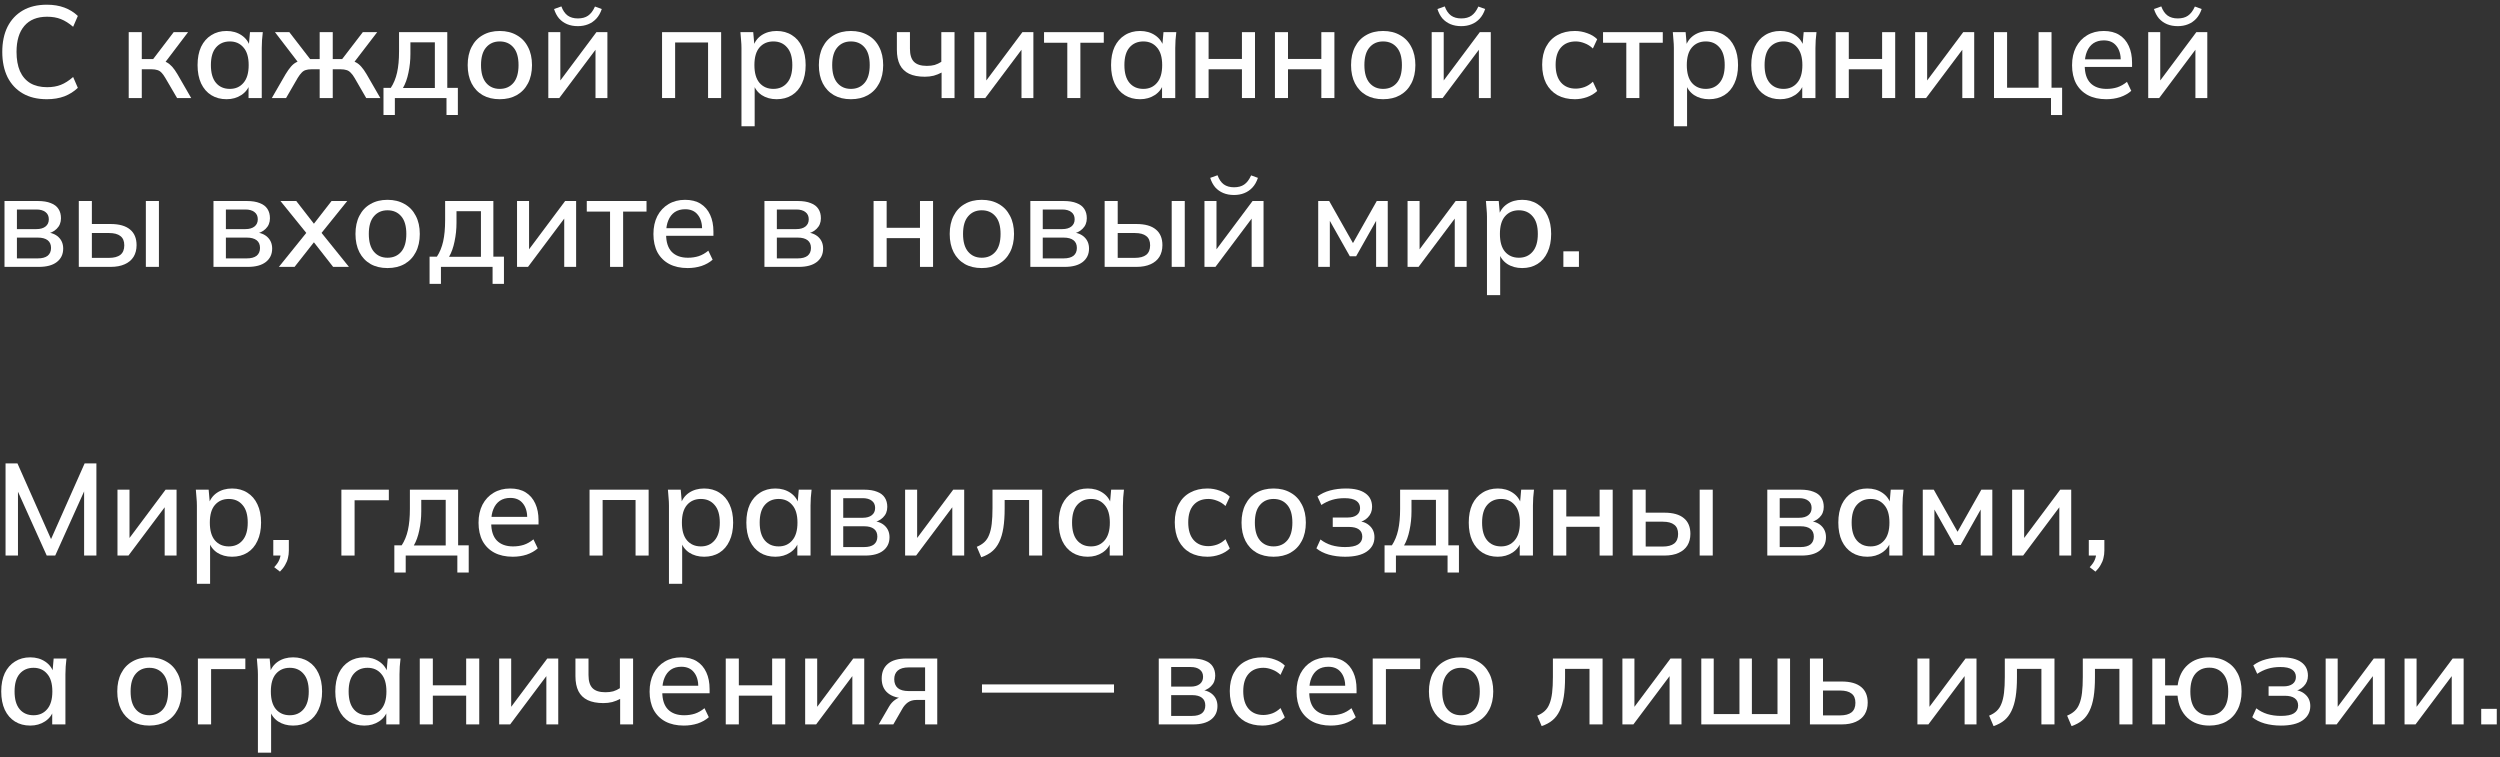 <?xml version="1.0" encoding="UTF-8"?> <svg xmlns="http://www.w3.org/2000/svg" width="459" height="139" viewBox="0 0 459 139" fill="none"><rect x="0" y="0" width="459" height="139" fill="#333333" stroke="none"/><path d="M8.603 18.216C6.875 18.216 5.403 17.864 4.187 17.16C2.971 16.456 2.035 15.456 1.379 14.16C0.739 12.848 0.419 11.304 0.419 9.528C0.419 7.752 0.739 6.216 1.379 4.92C2.035 3.624 2.971 2.624 4.187 1.92C5.403 1.216 6.875 0.864 8.603 0.864C9.803 0.864 10.875 1.04 11.819 1.392C12.763 1.744 13.587 2.256 14.291 2.928L13.427 4.92C12.659 4.264 11.907 3.792 11.171 3.504C10.451 3.216 9.611 3.072 8.651 3.072C6.827 3.072 5.435 3.632 4.475 4.752C3.515 5.872 3.035 7.464 3.035 9.528C3.035 10.904 3.243 12.08 3.659 13.056C4.091 14.016 4.723 14.752 5.555 15.264C6.403 15.76 7.435 16.008 8.651 16.008C9.611 16.008 10.451 15.864 11.171 15.576C11.907 15.288 12.659 14.808 13.427 14.136L14.291 16.128C13.587 16.8 12.763 17.32 11.819 17.688C10.875 18.04 9.803 18.216 8.603 18.216Z" fill="white"></path><path d="M23.631 18V5.904H26.031V10.848H28.119L31.887 5.904H34.527L30.015 11.856L29.415 11.088C29.879 11.136 30.279 11.256 30.615 11.448C30.951 11.624 31.279 11.888 31.599 12.24C31.919 12.592 32.247 13.056 32.583 13.632L35.103 18H32.511L30.351 14.304C30.111 13.888 29.879 13.568 29.655 13.344C29.431 13.104 29.175 12.944 28.887 12.864C28.599 12.768 28.247 12.72 27.831 12.72H26.031V18H23.631Z" fill="white"></path><path d="M41.601 18.216C40.529 18.216 39.593 17.968 38.793 17.472C37.993 16.976 37.369 16.256 36.921 15.312C36.489 14.368 36.273 13.248 36.273 11.952C36.273 10.64 36.489 9.52 36.921 8.592C37.369 7.664 37.993 6.952 38.793 6.456C39.593 5.944 40.529 5.688 41.601 5.688C42.657 5.688 43.577 5.952 44.361 6.48C45.145 7.008 45.665 7.728 45.921 8.64H45.657L45.897 5.904H48.249C48.201 6.4 48.153 6.896 48.105 7.392C48.073 7.872 48.057 8.344 48.057 8.808V18H45.633V15.312H45.897C45.641 16.208 45.113 16.92 44.313 17.448C43.529 17.96 42.625 18.216 41.601 18.216ZM42.201 16.32C43.241 16.32 44.073 15.952 44.697 15.216C45.337 14.48 45.657 13.392 45.657 11.952C45.657 10.512 45.337 9.432 44.697 8.712C44.073 7.976 43.241 7.608 42.201 7.608C41.145 7.608 40.297 7.976 39.657 8.712C39.033 9.432 38.721 10.512 38.721 11.952C38.721 13.392 39.033 14.48 39.657 15.216C40.281 15.952 41.129 16.32 42.201 16.32Z" fill="white"></path><path d="M49.908 18L52.428 13.632C52.78 13.056 53.108 12.592 53.412 12.24C53.716 11.888 54.036 11.624 54.372 11.448C54.724 11.256 55.132 11.136 55.596 11.088L55.044 11.856L50.484 5.904H53.124L56.94 10.848H58.692V5.904H61.092V10.848H62.82L66.612 5.904H69.252L64.692 11.856L64.14 11.088C64.588 11.136 64.988 11.256 65.34 11.448C65.692 11.624 66.02 11.888 66.324 12.24C66.644 12.592 66.972 13.056 67.308 13.632L69.828 18H67.236L65.1 14.304C64.86 13.888 64.62 13.568 64.38 13.344C64.156 13.104 63.9 12.944 63.612 12.864C63.324 12.768 62.972 12.72 62.556 12.72H61.092V18H58.692V12.72H57.18C56.764 12.72 56.412 12.768 56.124 12.864C55.852 12.944 55.604 13.104 55.38 13.344C55.156 13.568 54.916 13.888 54.66 14.304L52.524 18H49.908Z" fill="white"></path><path d="M70.408 21.12V16.128H71.752C72.28 15.328 72.664 14.392 72.904 13.32C73.144 12.248 73.264 10.952 73.264 9.432V5.904H82.12V16.128H84.064V21.12H81.976V18H72.496V21.12H70.408ZM73.984 16.152H79.84V7.776H75.352V9.912C75.352 11.08 75.232 12.224 74.992 13.344C74.768 14.448 74.432 15.384 73.984 16.152Z" fill="white"></path><path d="M91.747 18.216C90.547 18.216 89.507 17.968 88.627 17.472C87.747 16.96 87.067 16.24 86.587 15.312C86.107 14.368 85.867 13.248 85.867 11.952C85.867 10.656 86.107 9.544 86.587 8.616C87.067 7.672 87.747 6.952 88.627 6.456C89.507 5.944 90.547 5.688 91.747 5.688C92.947 5.688 93.987 5.944 94.867 6.456C95.763 6.952 96.451 7.672 96.931 8.616C97.427 9.544 97.675 10.656 97.675 11.952C97.675 13.248 97.427 14.368 96.931 15.312C96.451 16.24 95.763 16.96 94.867 17.472C93.987 17.968 92.947 18.216 91.747 18.216ZM91.747 16.32C92.803 16.32 93.643 15.952 94.267 15.216C94.891 14.48 95.203 13.392 95.203 11.952C95.203 10.512 94.891 9.432 94.267 8.712C93.643 7.976 92.803 7.608 91.747 7.608C90.707 7.608 89.875 7.976 89.251 8.712C88.627 9.432 88.315 10.512 88.315 11.952C88.315 13.392 88.627 14.48 89.251 15.216C89.875 15.952 90.707 16.32 91.747 16.32Z" fill="white"></path><path d="M100.67 18V5.904H102.878V15.672H102.206L109.502 5.904H111.518V18H109.334V8.208H110.03L102.686 18H100.67ZM106.094 4.8C105.358 4.8 104.702 4.68 104.126 4.44C103.55 4.2 103.054 3.848 102.638 3.384C102.238 2.904 101.934 2.328 101.726 1.656L103.07 1.176C103.342 1.928 103.726 2.488 104.222 2.856C104.718 3.208 105.342 3.384 106.094 3.384C106.862 3.384 107.486 3.216 107.966 2.88C108.462 2.544 108.886 1.984 109.238 1.2L110.486 1.656C110.246 2.376 109.91 2.968 109.478 3.432C109.046 3.896 108.542 4.24 107.966 4.464C107.406 4.688 106.782 4.8 106.094 4.8Z" fill="white"></path><path d="M121.553 18V5.904H132.401V18H130.001V7.8H123.953V18H121.553Z" fill="white"></path><path d="M136.133 23.184V8.808C136.133 8.344 136.109 7.872 136.061 7.392C136.029 6.896 135.989 6.4 135.941 5.904H138.294L138.533 8.64H138.27C138.526 7.728 139.037 7.008 139.805 6.48C140.589 5.952 141.517 5.688 142.589 5.688C143.661 5.688 144.598 5.944 145.398 6.456C146.198 6.952 146.813 7.664 147.245 8.592C147.693 9.52 147.917 10.64 147.917 11.952C147.917 13.248 147.693 14.368 147.245 15.312C146.813 16.256 146.198 16.976 145.398 17.472C144.598 17.968 143.661 18.216 142.589 18.216C141.533 18.216 140.613 17.96 139.829 17.448C139.061 16.92 138.55 16.208 138.294 15.312H138.557V23.184H136.133ZM141.99 16.32C143.046 16.32 143.886 15.952 144.51 15.216C145.15 14.48 145.469 13.392 145.469 11.952C145.469 10.512 145.15 9.432 144.51 8.712C143.886 7.976 143.046 7.608 141.99 7.608C140.934 7.608 140.085 7.976 139.445 8.712C138.821 9.432 138.51 10.512 138.51 11.952C138.51 13.392 138.821 14.48 139.445 15.216C140.085 15.952 140.934 16.32 141.99 16.32Z" fill="white"></path><path d="M156.224 18.216C155.024 18.216 153.984 17.968 153.104 17.472C152.224 16.96 151.544 16.24 151.064 15.312C150.584 14.368 150.344 13.248 150.344 11.952C150.344 10.656 150.584 9.544 151.064 8.616C151.544 7.672 152.224 6.952 153.104 6.456C153.984 5.944 155.024 5.688 156.224 5.688C157.424 5.688 158.464 5.944 159.344 6.456C160.24 6.952 160.928 7.672 161.408 8.616C161.904 9.544 162.152 10.656 162.152 11.952C162.152 13.248 161.904 14.368 161.408 15.312C160.928 16.24 160.24 16.96 159.344 17.472C158.464 17.968 157.424 18.216 156.224 18.216ZM156.224 16.32C157.28 16.32 158.12 15.952 158.744 15.216C159.368 14.48 159.68 13.392 159.68 11.952C159.68 10.512 159.368 9.432 158.744 8.712C158.12 7.976 157.28 7.608 156.224 7.608C155.184 7.608 154.352 7.976 153.728 8.712C153.104 9.432 152.792 10.512 152.792 11.952C152.792 13.392 153.104 14.48 153.728 15.216C154.352 15.952 155.184 16.32 156.224 16.32Z" fill="white"></path><path d="M172.875 18V13.32C172.427 13.56 171.947 13.752 171.435 13.896C170.923 14.024 170.379 14.088 169.803 14.088C168.635 14.088 167.667 13.904 166.899 13.536C166.147 13.168 165.587 12.624 165.219 11.904C164.851 11.168 164.667 10.248 164.667 9.144V5.904H167.067V8.952C167.067 10.056 167.315 10.856 167.811 11.352C168.307 11.848 169.091 12.096 170.163 12.096C170.707 12.096 171.187 12.04 171.603 11.928C172.019 11.8 172.427 11.608 172.827 11.352V5.904H175.251V18H172.875Z" fill="white"></path><path d="M178.881 18V5.904H181.089V15.672H180.417L187.713 5.904H189.729V18H187.545V8.208H188.241L180.897 18H178.881Z" fill="white"></path><path d="M195.958 18V7.848H191.686V5.904H202.654V7.848H198.358V18H195.958Z" fill="white"></path><path d="M209.32 18.216C208.248 18.216 207.312 17.968 206.512 17.472C205.712 16.976 205.088 16.256 204.64 15.312C204.208 14.368 203.992 13.248 203.992 11.952C203.992 10.64 204.208 9.52 204.64 8.592C205.088 7.664 205.712 6.952 206.512 6.456C207.312 5.944 208.248 5.688 209.32 5.688C210.376 5.688 211.296 5.952 212.08 6.48C212.864 7.008 213.384 7.728 213.64 8.64H213.376L213.616 5.904H215.968C215.92 6.4 215.872 6.896 215.824 7.392C215.792 7.872 215.776 8.344 215.776 8.808V18H213.352V15.312H213.616C213.36 16.208 212.832 16.92 212.032 17.448C211.248 17.96 210.344 18.216 209.32 18.216ZM209.92 16.32C210.96 16.32 211.792 15.952 212.416 15.216C213.056 14.48 213.376 13.392 213.376 11.952C213.376 10.512 213.056 9.432 212.416 8.712C211.792 7.976 210.96 7.608 209.92 7.608C208.864 7.608 208.016 7.976 207.376 8.712C206.752 9.432 206.44 10.512 206.44 11.952C206.44 13.392 206.752 14.48 207.376 15.216C208 15.952 208.848 16.32 209.92 16.32Z" fill="white"></path><path d="M219.498 18V5.904H221.898V10.824H228.018V5.904H230.418V18H228.018V12.72H221.898V18H219.498Z" fill="white"></path><path d="M234.077 18V5.904H236.477V10.824H242.597V5.904H244.997V18H242.597V12.72H236.477V18H234.077Z" fill="white"></path><path d="M253.935 18.216C252.735 18.216 251.695 17.968 250.815 17.472C249.935 16.96 249.255 16.24 248.775 15.312C248.295 14.368 248.055 13.248 248.055 11.952C248.055 10.656 248.295 9.544 248.775 8.616C249.255 7.672 249.935 6.952 250.815 6.456C251.695 5.944 252.735 5.688 253.935 5.688C255.135 5.688 256.175 5.944 257.055 6.456C257.951 6.952 258.639 7.672 259.119 8.616C259.615 9.544 259.863 10.656 259.863 11.952C259.863 13.248 259.615 14.368 259.119 15.312C258.639 16.24 257.951 16.96 257.055 17.472C256.175 17.968 255.135 18.216 253.935 18.216ZM253.935 16.32C254.991 16.32 255.831 15.952 256.455 15.216C257.079 14.48 257.391 13.392 257.391 11.952C257.391 10.512 257.079 9.432 256.455 8.712C255.831 7.976 254.991 7.608 253.935 7.608C252.895 7.608 252.063 7.976 251.439 8.712C250.815 9.432 250.503 10.512 250.503 11.952C250.503 13.392 250.815 14.48 251.439 15.216C252.063 15.952 252.895 16.32 253.935 16.32Z" fill="white"></path><path d="M262.858 18V5.904H265.066V15.672H264.394L271.69 5.904H273.706V18H271.522V8.208H272.218L264.874 18H262.858ZM268.282 4.8C267.546 4.8 266.89 4.68 266.314 4.44C265.738 4.2 265.242 3.848 264.826 3.384C264.426 2.904 264.122 2.328 263.914 1.656L265.258 1.176C265.53 1.928 265.914 2.488 266.41 2.856C266.906 3.208 267.53 3.384 268.282 3.384C269.05 3.384 269.674 3.216 270.154 2.88C270.65 2.544 271.074 1.984 271.426 1.2L272.674 1.656C272.434 2.376 272.098 2.968 271.666 3.432C271.234 3.896 270.73 4.24 270.154 4.464C269.594 4.688 268.97 4.8 268.282 4.8Z" fill="white"></path><path d="M289.141 18.216C287.925 18.216 286.861 17.968 285.949 17.472C285.053 16.96 284.357 16.232 283.861 15.288C283.381 14.328 283.141 13.192 283.141 11.88C283.141 10.584 283.389 9.472 283.885 8.544C284.381 7.616 285.077 6.912 285.973 6.432C286.869 5.936 287.925 5.688 289.141 5.688C289.925 5.688 290.685 5.824 291.421 6.096C292.157 6.352 292.765 6.72 293.245 7.2L292.453 8.904C292.005 8.472 291.501 8.152 290.941 7.944C290.381 7.72 289.837 7.608 289.309 7.608C288.157 7.608 287.253 7.976 286.597 8.712C285.941 9.448 285.613 10.512 285.613 11.904C285.613 13.312 285.941 14.392 286.597 15.144C287.253 15.896 288.157 16.272 289.309 16.272C289.821 16.272 290.357 16.176 290.917 15.984C291.477 15.776 291.989 15.448 292.453 15L293.245 16.704C292.749 17.184 292.125 17.56 291.373 17.832C290.637 18.088 289.893 18.216 289.141 18.216Z" fill="white"></path><path d="M298.59 18V7.848H294.318V5.904H305.286V7.848H300.99V18H298.59Z" fill="white"></path><path d="M307.321 23.184V8.808C307.321 8.344 307.297 7.872 307.249 7.392C307.217 6.896 307.177 6.4 307.129 5.904H309.481L309.721 8.64H309.457C309.713 7.728 310.225 7.008 310.993 6.48C311.777 5.952 312.705 5.688 313.777 5.688C314.849 5.688 315.785 5.944 316.585 6.456C317.385 6.952 318.001 7.664 318.433 8.592C318.881 9.52 319.105 10.64 319.105 11.952C319.105 13.248 318.881 14.368 318.433 15.312C318.001 16.256 317.385 16.976 316.585 17.472C315.785 17.968 314.849 18.216 313.777 18.216C312.721 18.216 311.801 17.96 311.017 17.448C310.249 16.92 309.737 16.208 309.481 15.312H309.745V23.184H307.321ZM313.177 16.32C314.233 16.32 315.073 15.952 315.697 15.216C316.337 14.48 316.657 13.392 316.657 11.952C316.657 10.512 316.337 9.432 315.697 8.712C315.073 7.976 314.233 7.608 313.177 7.608C312.121 7.608 311.273 7.976 310.633 8.712C310.009 9.432 309.697 10.512 309.697 11.952C309.697 13.392 310.009 14.48 310.633 15.216C311.273 15.952 312.121 16.32 313.177 16.32Z" fill="white"></path><path d="M326.859 18.216C325.787 18.216 324.851 17.968 324.051 17.472C323.251 16.976 322.627 16.256 322.179 15.312C321.747 14.368 321.531 13.248 321.531 11.952C321.531 10.64 321.747 9.52 322.179 8.592C322.627 7.664 323.251 6.952 324.051 6.456C324.851 5.944 325.787 5.688 326.859 5.688C327.915 5.688 328.835 5.952 329.619 6.48C330.403 7.008 330.923 7.728 331.179 8.64H330.915L331.155 5.904H333.507C333.459 6.4 333.411 6.896 333.363 7.392C333.331 7.872 333.315 8.344 333.315 8.808V18H330.891V15.312H331.155C330.899 16.208 330.371 16.92 329.571 17.448C328.787 17.96 327.883 18.216 326.859 18.216ZM327.459 16.32C328.499 16.32 329.331 15.952 329.955 15.216C330.595 14.48 330.915 13.392 330.915 11.952C330.915 10.512 330.595 9.432 329.955 8.712C329.331 7.976 328.499 7.608 327.459 7.608C326.403 7.608 325.555 7.976 324.915 8.712C324.291 9.432 323.979 10.512 323.979 11.952C323.979 13.392 324.291 14.48 324.915 15.216C325.539 15.952 326.387 16.32 327.459 16.32Z" fill="white"></path><path d="M337.038 18V5.904H339.438V10.824H345.557V5.904H347.957V18H345.557V12.72H339.438V18H337.038Z" fill="white"></path><path d="M351.616 18V5.904H353.824V15.672H353.152L360.448 5.904H362.464V18H360.28V8.208H360.976L353.632 18H351.616Z" fill="white"></path><path d="M376.564 21.12V18H366.1V5.904H368.5V16.104H374.284V5.904H376.66V16.104H378.604V21.12H376.564Z" fill="white"></path><path d="M386.718 18.216C385.406 18.216 384.278 17.968 383.334 17.472C382.406 16.976 381.686 16.264 381.174 15.336C380.678 14.392 380.43 13.272 380.43 11.976C380.43 10.712 380.67 9.608 381.15 8.664C381.646 7.72 382.326 6.992 383.19 6.48C384.07 5.952 385.086 5.688 386.238 5.688C387.374 5.688 388.326 5.928 389.094 6.408C389.862 6.888 390.446 7.568 390.846 8.448C391.246 9.312 391.446 10.336 391.446 11.52V12.288H382.326V10.896H389.79L389.382 11.208C389.382 10.008 389.11 9.08 388.566 8.424C388.038 7.752 387.27 7.416 386.262 7.416C385.51 7.416 384.87 7.592 384.342 7.944C383.83 8.296 383.438 8.8 383.166 9.456C382.894 10.096 382.758 10.872 382.758 11.784V12.024C382.758 13.448 383.102 14.52 383.79 15.24C384.494 15.96 385.486 16.32 386.766 16.32C387.47 16.32 388.126 16.224 388.734 16.032C389.358 15.824 389.95 15.488 390.51 15.024L391.302 16.68C390.742 17.176 390.062 17.56 389.262 17.832C388.462 18.088 387.614 18.216 386.718 18.216Z" fill="white"></path><path d="M394.413 18V5.904H396.621V15.672H395.948L403.245 5.904H405.26V18H403.077V8.208H403.772L396.428 18H394.413ZM399.836 4.8C399.1 4.8 398.444 4.68 397.868 4.44C397.292 4.2 396.796 3.848 396.38 3.384C395.98 2.904 395.677 2.328 395.469 1.656L396.812 1.176C397.084 1.928 397.469 2.488 397.965 2.856C398.461 3.208 399.084 3.384 399.836 3.384C400.604 3.384 401.228 3.216 401.708 2.88C402.204 2.544 402.628 1.984 402.98 1.2L404.228 1.656C403.988 2.376 403.652 2.968 403.22 3.432C402.788 3.896 402.284 4.24 401.708 4.464C401.148 4.688 400.524 4.8 399.836 4.8Z" fill="white"></path><path d="M0.827 49V36.904H6.923C7.899 36.904 8.699 37.032 9.323 37.288C9.963 37.528 10.435 37.888 10.739 38.368C11.043 38.832 11.195 39.4 11.195 40.072C11.195 40.856 10.931 41.504 10.403 42.016C9.891 42.528 9.211 42.84 8.363 42.952V42.64C9.371 42.688 10.163 42.984 10.739 43.528C11.315 44.072 11.603 44.776 11.603 45.64C11.603 46.68 11.211 47.504 10.427 48.112C9.659 48.704 8.563 49 7.139 49H0.827ZM3.107 47.44H6.947C7.731 47.44 8.331 47.28 8.747 46.96C9.163 46.624 9.371 46.144 9.371 45.52C9.371 44.896 9.163 44.424 8.747 44.104C8.331 43.784 7.731 43.624 6.947 43.624H3.107V47.44ZM3.107 42.064H6.683C7.403 42.064 7.963 41.904 8.363 41.584C8.763 41.264 8.963 40.824 8.963 40.264C8.963 39.688 8.763 39.248 8.363 38.944C7.963 38.624 7.403 38.464 6.683 38.464H3.107V42.064Z" fill="white"></path><path d="M14.467 49V36.904H16.867V41.128H20.299C21.883 41.128 23.075 41.464 23.875 42.136C24.675 42.792 25.075 43.752 25.075 45.016C25.075 45.832 24.891 46.544 24.523 47.152C24.155 47.744 23.611 48.2 22.891 48.52C22.187 48.84 21.323 49 20.299 49H14.467ZM16.867 47.344H20.035C20.931 47.344 21.619 47.16 22.099 46.792C22.579 46.408 22.819 45.824 22.819 45.04C22.819 44.256 22.579 43.688 22.099 43.336C21.635 42.968 20.947 42.784 20.035 42.784H16.867V47.344ZM26.779 49V36.904H29.179V49H26.779Z" fill="white"></path><path d="M39.194 49V36.904H45.29C46.266 36.904 47.066 37.032 47.69 37.288C48.33 37.528 48.802 37.888 49.106 38.368C49.41 38.832 49.562 39.4 49.562 40.072C49.562 40.856 49.298 41.504 48.77 42.016C48.258 42.528 47.578 42.84 46.73 42.952V42.64C47.738 42.688 48.53 42.984 49.106 43.528C49.682 44.072 49.97 44.776 49.97 45.64C49.97 46.68 49.578 47.504 48.794 48.112C48.026 48.704 46.93 49 45.506 49H39.194ZM41.474 47.44H45.314C46.098 47.44 46.698 47.28 47.114 46.96C47.53 46.624 47.738 46.144 47.738 45.52C47.738 44.896 47.53 44.424 47.114 44.104C46.698 43.784 46.098 43.624 45.314 43.624H41.474V47.44ZM41.474 42.064H45.05C45.77 42.064 46.33 41.904 46.73 41.584C47.13 41.264 47.33 40.824 47.33 40.264C47.33 39.688 47.13 39.248 46.73 38.944C46.33 38.624 45.77 38.464 45.05 38.464H41.474V42.064Z" fill="white"></path><path d="M51.202 49L56.698 42.184V43.336L51.49 36.904H54.394L58.066 41.632H57.202L60.874 36.904H63.754L58.594 43.312V42.208L64.066 49H61.162L57.202 43.936H58.066L54.082 49H51.202Z" fill="white"></path><path d="M71.146 49.216C69.946 49.216 68.906 48.968 68.026 48.472C67.146 47.96 66.466 47.24 65.986 46.312C65.506 45.368 65.266 44.248 65.266 42.952C65.266 41.656 65.506 40.544 65.986 39.616C66.466 38.672 67.146 37.952 68.026 37.456C68.906 36.944 69.946 36.688 71.146 36.688C72.346 36.688 73.386 36.944 74.266 37.456C75.162 37.952 75.85 38.672 76.33 39.616C76.826 40.544 77.074 41.656 77.074 42.952C77.074 44.248 76.826 45.368 76.33 46.312C75.85 47.24 75.162 47.96 74.266 48.472C73.386 48.968 72.346 49.216 71.146 49.216ZM71.146 47.32C72.202 47.32 73.042 46.952 73.666 46.216C74.29 45.48 74.602 44.392 74.602 42.952C74.602 41.512 74.29 40.432 73.666 39.712C73.042 38.976 72.202 38.608 71.146 38.608C70.106 38.608 69.274 38.976 68.65 39.712C68.026 40.432 67.714 41.512 67.714 42.952C67.714 44.392 68.026 45.48 68.65 46.216C69.274 46.952 70.106 47.32 71.146 47.32Z" fill="white"></path><path d="M78.869 52.12V47.128H80.213C80.741 46.328 81.125 45.392 81.365 44.32C81.605 43.248 81.725 41.952 81.725 40.432V36.904H90.581V47.128H92.525V52.12H90.437V49H80.957V52.12H78.869ZM82.445 47.152H88.301V38.776H83.813V40.912C83.813 42.08 83.693 43.224 83.453 44.344C83.229 45.448 82.893 46.384 82.445 47.152Z" fill="white"></path><path d="M94.928 49V36.904H97.136V46.672H96.464L103.76 36.904H105.776V49H103.592V39.208H104.288L96.944 49H94.928Z" fill="white"></path><path d="M112.005 49V38.848H107.732V36.904H118.701V38.848H114.405V49H112.005Z" fill="white"></path><path d="M126.257 49.216C124.945 49.216 123.817 48.968 122.873 48.472C121.945 47.976 121.225 47.264 120.713 46.336C120.217 45.392 119.969 44.272 119.969 42.976C119.969 41.712 120.209 40.608 120.689 39.664C121.185 38.72 121.865 37.992 122.729 37.48C123.609 36.952 124.625 36.688 125.777 36.688C126.913 36.688 127.865 36.928 128.633 37.408C129.401 37.888 129.985 38.568 130.385 39.448C130.785 40.312 130.985 41.336 130.985 42.52V43.288H121.865V41.896H129.329L128.921 42.208C128.921 41.008 128.649 40.08 128.105 39.424C127.577 38.752 126.809 38.416 125.801 38.416C125.049 38.416 124.409 38.592 123.881 38.944C123.369 39.296 122.977 39.8 122.705 40.456C122.433 41.096 122.297 41.872 122.297 42.784V43.024C122.297 44.448 122.641 45.52 123.329 46.24C124.033 46.96 125.025 47.32 126.305 47.32C127.009 47.32 127.665 47.224 128.273 47.032C128.897 46.824 129.489 46.488 130.049 46.024L130.841 47.68C130.281 48.176 129.601 48.56 128.801 48.832C128.001 49.088 127.153 49.216 126.257 49.216Z" fill="white"></path><path d="M140.35 49V36.904H146.446C147.422 36.904 148.222 37.032 148.846 37.288C149.486 37.528 149.958 37.888 150.262 38.368C150.566 38.832 150.718 39.4 150.718 40.072C150.718 40.856 150.454 41.504 149.926 42.016C149.414 42.528 148.734 42.84 147.886 42.952V42.64C148.894 42.688 149.686 42.984 150.262 43.528C150.838 44.072 151.126 44.776 151.126 45.64C151.126 46.68 150.734 47.504 149.95 48.112C149.182 48.704 148.086 49 146.662 49H140.35ZM142.63 47.44H146.47C147.254 47.44 147.854 47.28 148.27 46.96C148.686 46.624 148.894 46.144 148.894 45.52C148.894 44.896 148.686 44.424 148.27 44.104C147.854 43.784 147.254 43.624 146.47 43.624H142.63V47.44ZM142.63 42.064H146.206C146.926 42.064 147.486 41.904 147.886 41.584C148.286 41.264 148.486 40.824 148.486 40.264C148.486 39.688 148.286 39.248 147.886 38.944C147.486 38.624 146.926 38.464 146.206 38.464H142.63V42.064Z" fill="white"></path><path d="M160.389 49V36.904H162.789V41.824H168.909V36.904H171.309V49H168.909V43.72H162.789V49H160.389Z" fill="white"></path><path d="M180.247 49.216C179.047 49.216 178.007 48.968 177.127 48.472C176.247 47.96 175.567 47.24 175.087 46.312C174.607 45.368 174.367 44.248 174.367 42.952C174.367 41.656 174.607 40.544 175.087 39.616C175.567 38.672 176.247 37.952 177.127 37.456C178.007 36.944 179.047 36.688 180.247 36.688C181.447 36.688 182.487 36.944 183.367 37.456C184.263 37.952 184.951 38.672 185.431 39.616C185.927 40.544 186.175 41.656 186.175 42.952C186.175 44.248 185.927 45.368 185.431 46.312C184.951 47.24 184.263 47.96 183.367 48.472C182.487 48.968 181.447 49.216 180.247 49.216ZM180.247 47.32C181.303 47.32 182.143 46.952 182.767 46.216C183.391 45.48 183.703 44.392 183.703 42.952C183.703 41.512 183.391 40.432 182.767 39.712C182.143 38.976 181.303 38.608 180.247 38.608C179.207 38.608 178.375 38.976 177.751 39.712C177.127 40.432 176.815 41.512 176.815 42.952C176.815 44.392 177.127 45.48 177.751 46.216C178.375 46.952 179.207 47.32 180.247 47.32Z" fill="white"></path><path d="M189.17 49V36.904H195.266C196.242 36.904 197.042 37.032 197.666 37.288C198.306 37.528 198.778 37.888 199.082 38.368C199.386 38.832 199.538 39.4 199.538 40.072C199.538 40.856 199.274 41.504 198.746 42.016C198.234 42.528 197.554 42.84 196.706 42.952V42.64C197.714 42.688 198.506 42.984 199.082 43.528C199.658 44.072 199.946 44.776 199.946 45.64C199.946 46.68 199.554 47.504 198.77 48.112C198.002 48.704 196.906 49 195.482 49H189.17ZM191.45 47.44H195.29C196.074 47.44 196.674 47.28 197.09 46.96C197.506 46.624 197.714 46.144 197.714 45.52C197.714 44.896 197.506 44.424 197.09 44.104C196.674 43.784 196.074 43.624 195.29 43.624H191.45V47.44ZM191.45 42.064H195.026C195.746 42.064 196.306 41.904 196.706 41.584C197.106 41.264 197.306 40.824 197.306 40.264C197.306 39.688 197.106 39.248 196.706 38.944C196.306 38.624 195.746 38.464 195.026 38.464H191.45V42.064Z" fill="white"></path><path d="M202.811 49V36.904H205.211V41.128H208.643C210.227 41.128 211.419 41.464 212.219 42.136C213.019 42.792 213.419 43.752 213.419 45.016C213.419 45.832 213.235 46.544 212.867 47.152C212.499 47.744 211.955 48.2 211.235 48.52C210.531 48.84 209.667 49 208.643 49H202.811ZM205.211 47.344H208.379C209.275 47.344 209.963 47.16 210.443 46.792C210.923 46.408 211.163 45.824 211.163 45.04C211.163 44.256 210.923 43.688 210.443 43.336C209.979 42.968 209.291 42.784 208.379 42.784H205.211V47.344ZM215.123 49V36.904H217.523V49H215.123Z" fill="white"></path><path d="M221.139 49V36.904H223.347V46.672H222.675L229.971 36.904H231.987V49H229.803V39.208H230.499L223.155 49H221.139ZM226.563 35.8C225.827 35.8 225.171 35.68 224.595 35.44C224.019 35.2 223.523 34.848 223.107 34.384C222.707 33.904 222.403 33.328 222.195 32.656L223.539 32.176C223.811 32.928 224.195 33.488 224.691 33.856C225.187 34.208 225.811 34.384 226.563 34.384C227.331 34.384 227.955 34.216 228.435 33.88C228.931 33.544 229.355 32.984 229.707 32.2L230.955 32.656C230.715 33.376 230.379 33.968 229.947 34.432C229.515 34.896 229.011 35.24 228.435 35.464C227.875 35.688 227.251 35.8 226.563 35.8Z" fill="white"></path><path d="M242.022 49V36.904H244.038L248.406 44.632L252.774 36.904H254.79V49H252.654V39.616H253.182L248.982 47.056H247.83L243.63 39.616H244.158V49H242.022Z" fill="white"></path><path d="M258.428 49V36.904H260.636V46.672H259.964L267.26 36.904H269.276V49H267.092V39.208H267.788L260.444 49H258.428Z" fill="white"></path><path d="M273.009 54.184V39.808C273.009 39.344 272.984 38.872 272.936 38.392C272.904 37.896 272.864 37.4 272.816 36.904H275.168L275.409 39.64H275.145C275.401 38.728 275.913 38.008 276.681 37.48C277.465 36.952 278.393 36.688 279.465 36.688C280.537 36.688 281.472 36.944 282.272 37.456C283.072 37.952 283.689 38.664 284.121 39.592C284.569 40.52 284.793 41.64 284.793 42.952C284.793 44.248 284.569 45.368 284.121 46.312C283.689 47.256 283.072 47.976 282.272 48.472C281.472 48.968 280.537 49.216 279.465 49.216C278.409 49.216 277.488 48.96 276.704 48.448C275.936 47.92 275.424 47.208 275.168 46.312H275.432V54.184H273.009ZM278.865 47.32C279.921 47.32 280.76 46.952 281.384 46.216C282.024 45.48 282.345 44.392 282.345 42.952C282.345 41.512 282.024 40.432 281.384 39.712C280.76 38.976 279.921 38.608 278.865 38.608C277.809 38.608 276.96 38.976 276.32 39.712C275.696 40.432 275.384 41.512 275.384 42.952C275.384 44.392 275.696 45.48 276.32 46.216C276.96 46.952 277.809 47.32 278.865 47.32Z" fill="white"></path><path d="M287.036 49V46.144H289.892V49H287.036Z" fill="white"></path><path d="M1.019 102V85.08H3.203L9.731 99.792H9.011L15.539 85.08H17.699V102H15.443V88.464H16.235L10.139 102H8.579L2.483 88.464H3.299V102H1.019Z" fill="white"></path><path d="M21.569 102V89.904H23.777V99.672H23.105L30.401 89.904H32.417V102H30.233V92.208H30.929L23.585 102H21.569Z" fill="white"></path><path d="M36.149 107.184V92.808C36.149 92.344 36.125 91.872 36.077 91.392C36.045 90.896 36.005 90.4 35.957 89.904H38.309L38.549 92.64H38.285C38.541 91.728 39.053 91.008 39.821 90.48C40.605 89.952 41.533 89.688 42.605 89.688C43.677 89.688 44.613 89.944 45.413 90.456C46.213 90.952 46.829 91.664 47.261 92.592C47.709 93.52 47.933 94.64 47.933 95.952C47.933 97.248 47.709 98.368 47.261 99.312C46.829 100.256 46.213 100.976 45.413 101.472C44.613 101.968 43.677 102.216 42.605 102.216C41.549 102.216 40.629 101.96 39.845 101.448C39.077 100.92 38.565 100.208 38.309 99.312H38.573V107.184H36.149ZM42.005 100.32C43.061 100.32 43.901 99.952 44.525 99.216C45.165 98.48 45.485 97.392 45.485 95.952C45.485 94.512 45.165 93.432 44.525 92.712C43.901 91.976 43.061 91.608 42.005 91.608C40.949 91.608 40.101 91.976 39.461 92.712C38.837 93.432 38.525 94.512 38.525 95.952C38.525 97.392 38.837 98.48 39.461 99.216C40.101 99.952 40.949 100.32 42.005 100.32Z" fill="white"></path><path d="M51.4 104.952L50.344 104.136C50.808 103.64 51.12 103.184 51.28 102.768C51.456 102.352 51.544 101.92 51.544 101.472L52.072 102H50.176V99.144H53.032V101.088C53.032 101.568 52.976 102.024 52.864 102.456C52.768 102.888 52.6 103.304 52.36 103.704C52.136 104.12 51.816 104.536 51.4 104.952Z" fill="white"></path><path d="M62.678 102V89.904H71.39V91.848H65.102V102H62.678Z" fill="white"></path><path d="M72.4 105.12V100.128H73.744C74.272 99.328 74.656 98.392 74.896 97.32C75.136 96.248 75.256 94.952 75.256 93.432V89.904H84.112V100.128H86.056V105.12H83.968V102H74.488V105.12H72.4ZM75.976 100.152H81.832V91.776H77.344V93.912C77.344 95.08 77.224 96.224 76.984 97.344C76.76 98.448 76.424 99.384 75.976 100.152Z" fill="white"></path><path d="M94.147 102.216C92.835 102.216 91.707 101.968 90.763 101.472C89.835 100.976 89.115 100.264 88.603 99.336C88.107 98.392 87.859 97.272 87.859 95.976C87.859 94.712 88.099 93.608 88.579 92.664C89.075 91.72 89.755 90.992 90.619 90.48C91.499 89.952 92.515 89.688 93.667 89.688C94.803 89.688 95.755 89.928 96.523 90.408C97.291 90.888 97.875 91.568 98.275 92.448C98.675 93.312 98.875 94.336 98.875 95.52V96.288H89.755V94.896H97.219L96.811 95.208C96.811 94.008 96.539 93.08 95.995 92.424C95.467 91.752 94.699 91.416 93.691 91.416C92.939 91.416 92.299 91.592 91.771 91.944C91.259 92.296 90.867 92.8 90.595 93.456C90.323 94.096 90.187 94.872 90.187 95.784V96.024C90.187 97.448 90.531 98.52 91.219 99.24C91.923 99.96 92.915 100.32 94.195 100.32C94.899 100.32 95.555 100.224 96.163 100.032C96.787 99.824 97.379 99.488 97.939 99.024L98.731 100.68C98.171 101.176 97.491 101.56 96.691 101.832C95.891 102.088 95.043 102.216 94.147 102.216Z" fill="white"></path><path d="M108.241 102V89.904H119.089V102H116.689V91.8H110.641V102H108.241Z" fill="white"></path><path d="M122.821 107.184V92.808C122.821 92.344 122.797 91.872 122.749 91.392C122.717 90.896 122.677 90.4 122.629 89.904H124.981L125.221 92.64H124.957C125.213 91.728 125.725 91.008 126.493 90.48C127.277 89.952 128.205 89.688 129.277 89.688C130.349 89.688 131.285 89.944 132.085 90.456C132.885 90.952 133.501 91.664 133.933 92.592C134.381 93.52 134.605 94.64 134.605 95.952C134.605 97.248 134.381 98.368 133.933 99.312C133.501 100.256 132.885 100.976 132.085 101.472C131.285 101.968 130.349 102.216 129.277 102.216C128.221 102.216 127.301 101.96 126.517 101.448C125.749 100.92 125.237 100.208 124.981 99.312H125.245V107.184H122.821ZM128.677 100.32C129.733 100.32 130.573 99.952 131.197 99.216C131.837 98.48 132.157 97.392 132.157 95.952C132.157 94.512 131.837 93.432 131.197 92.712C130.573 91.976 129.733 91.608 128.677 91.608C127.621 91.608 126.773 91.976 126.133 92.712C125.509 93.432 125.197 94.512 125.197 95.952C125.197 97.392 125.509 98.48 126.133 99.216C126.773 99.952 127.621 100.32 128.677 100.32Z" fill="white"></path><path d="M142.359 102.216C141.287 102.216 140.351 101.968 139.551 101.472C138.751 100.976 138.127 100.256 137.679 99.312C137.247 98.368 137.031 97.248 137.031 95.952C137.031 94.64 137.247 93.52 137.679 92.592C138.127 91.664 138.751 90.952 139.551 90.456C140.351 89.944 141.287 89.688 142.359 89.688C143.415 89.688 144.335 89.952 145.119 90.48C145.903 91.008 146.423 91.728 146.679 92.64H146.415L146.655 89.904H149.007C148.959 90.4 148.911 90.896 148.863 91.392C148.831 91.872 148.815 92.344 148.815 92.808V102H146.391V99.312H146.655C146.399 100.208 145.871 100.92 145.071 101.448C144.287 101.96 143.383 102.216 142.359 102.216ZM142.959 100.32C143.999 100.32 144.831 99.952 145.455 99.216C146.095 98.48 146.415 97.392 146.415 95.952C146.415 94.512 146.095 93.432 145.455 92.712C144.831 91.976 143.999 91.608 142.959 91.608C141.903 91.608 141.055 91.976 140.415 92.712C139.791 93.432 139.479 94.512 139.479 95.952C139.479 97.392 139.791 98.48 140.415 99.216C141.039 99.952 141.887 100.32 142.959 100.32Z" fill="white"></path><path d="M152.538 102V89.904H158.633C159.609 89.904 160.409 90.032 161.033 90.288C161.673 90.528 162.145 90.888 162.449 91.368C162.753 91.832 162.906 92.4 162.906 93.072C162.906 93.856 162.641 94.504 162.113 95.016C161.601 95.528 160.922 95.84 160.074 95.952V95.64C161.082 95.688 161.873 95.984 162.449 96.528C163.025 97.072 163.314 97.776 163.314 98.64C163.314 99.68 162.921 100.504 162.137 101.112C161.369 101.704 160.274 102 158.85 102H152.538ZM154.818 100.44H158.658C159.442 100.44 160.042 100.28 160.458 99.96C160.874 99.624 161.081 99.144 161.081 98.52C161.081 97.896 160.874 97.424 160.458 97.104C160.042 96.784 159.442 96.624 158.658 96.624H154.818V100.44ZM154.818 95.064H158.393C159.113 95.064 159.674 94.904 160.074 94.584C160.474 94.264 160.674 93.824 160.674 93.264C160.674 92.688 160.474 92.248 160.074 91.944C159.674 91.624 159.113 91.464 158.393 91.464H154.818V95.064Z" fill="white"></path><path d="M166.178 102V89.904H168.386V99.672H167.714L175.01 89.904H177.026V102H174.842V92.208H175.538L168.194 102H166.178Z" fill="white"></path><path d="M180.158 102.312L179.342 100.392C179.886 100.168 180.342 99.888 180.71 99.552C181.094 99.2 181.39 98.752 181.598 98.208C181.822 97.664 181.983 96.992 182.079 96.192C182.175 95.392 182.223 94.424 182.223 93.288V89.904H191.342V102H188.943V91.8H184.454V93.36C184.454 94.736 184.374 95.928 184.214 96.936C184.054 97.944 183.799 98.808 183.447 99.528C183.111 100.232 182.67 100.808 182.126 101.256C181.582 101.704 180.926 102.056 180.158 102.312Z" fill="white"></path><path d="M199.711 102.216C198.639 102.216 197.703 101.968 196.903 101.472C196.103 100.976 195.479 100.256 195.031 99.312C194.599 98.368 194.383 97.248 194.383 95.952C194.383 94.64 194.599 93.52 195.031 92.592C195.479 91.664 196.103 90.952 196.903 90.456C197.703 89.944 198.639 89.688 199.711 89.688C200.767 89.688 201.687 89.952 202.471 90.48C203.255 91.008 203.775 91.728 204.031 92.64H203.767L204.007 89.904H206.359C206.311 90.4 206.263 90.896 206.215 91.392C206.183 91.872 206.167 92.344 206.167 92.808V102H203.743V99.312H204.007C203.751 100.208 203.223 100.92 202.423 101.448C201.639 101.96 200.735 102.216 199.711 102.216ZM200.311 100.32C201.351 100.32 202.183 99.952 202.807 99.216C203.447 98.48 203.767 97.392 203.767 95.952C203.767 94.512 203.447 93.432 202.807 92.712C202.183 91.976 201.351 91.608 200.311 91.608C199.255 91.608 198.407 91.976 197.767 92.712C197.143 93.432 196.831 94.512 196.831 95.952C196.831 97.392 197.143 98.48 197.767 99.216C198.391 99.952 199.239 100.32 200.311 100.32Z" fill="white"></path><path d="M221.688 102.216C220.471 102.216 219.407 101.968 218.495 101.472C217.599 100.96 216.904 100.232 216.408 99.288C215.928 98.328 215.688 97.192 215.688 95.88C215.688 94.584 215.936 93.472 216.432 92.544C216.928 91.616 217.624 90.912 218.52 90.432C219.416 89.936 220.471 89.688 221.688 89.688C222.471 89.688 223.231 89.824 223.967 90.096C224.703 90.352 225.312 90.72 225.792 91.2L224.999 92.904C224.551 92.472 224.048 92.152 223.488 91.944C222.928 91.72 222.383 91.608 221.855 91.608C220.703 91.608 219.799 91.976 219.143 92.712C218.487 93.448 218.16 94.512 218.16 95.904C218.16 97.312 218.487 98.392 219.143 99.144C219.799 99.896 220.703 100.272 221.855 100.272C222.367 100.272 222.904 100.176 223.464 99.984C224.024 99.776 224.535 99.448 224.999 99L225.792 100.704C225.296 101.184 224.671 101.56 223.919 101.832C223.183 102.088 222.439 102.216 221.688 102.216Z" fill="white"></path><path d="M233.825 102.216C232.625 102.216 231.585 101.968 230.705 101.472C229.825 100.96 229.145 100.24 228.665 99.312C228.185 98.368 227.945 97.248 227.945 95.952C227.945 94.656 228.185 93.544 228.665 92.616C229.145 91.672 229.825 90.952 230.705 90.456C231.585 89.944 232.625 89.688 233.825 89.688C235.025 89.688 236.065 89.944 236.945 90.456C237.841 90.952 238.529 91.672 239.009 92.616C239.505 93.544 239.753 94.656 239.753 95.952C239.753 97.248 239.505 98.368 239.009 99.312C238.529 100.24 237.841 100.96 236.945 101.472C236.065 101.968 235.025 102.216 233.825 102.216ZM233.825 100.32C234.881 100.32 235.721 99.952 236.345 99.216C236.969 98.48 237.281 97.392 237.281 95.952C237.281 94.512 236.969 93.432 236.345 92.712C235.721 91.976 234.881 91.608 233.825 91.608C232.785 91.608 231.953 91.976 231.329 92.712C230.705 93.432 230.393 94.512 230.393 95.952C230.393 97.392 230.705 98.48 231.329 99.216C231.953 99.952 232.785 100.32 233.825 100.32Z" fill="white"></path><path d="M246.948 102.216C245.892 102.216 244.9 102.088 243.972 101.832C243.044 101.56 242.284 101.176 241.692 100.68L242.436 99.048C243.028 99.512 243.708 99.864 244.476 100.104C245.244 100.328 246.068 100.44 246.948 100.44C248.052 100.44 248.852 100.28 249.348 99.96C249.86 99.624 250.116 99.152 250.116 98.544C250.116 97.952 249.908 97.504 249.492 97.2C249.076 96.896 248.468 96.744 247.668 96.744H244.692V95.016H247.428C248.148 95.016 248.708 94.864 249.108 94.56C249.508 94.256 249.708 93.832 249.708 93.288C249.708 92.712 249.476 92.264 249.012 91.944C248.548 91.624 247.828 91.464 246.852 91.464C246.02 91.464 245.26 91.568 244.572 91.776C243.884 91.984 243.228 92.296 242.604 92.712L241.884 91.152C242.54 90.656 243.316 90.288 244.212 90.048C245.108 89.808 246.076 89.688 247.116 89.688C248.684 89.688 249.876 89.984 250.692 90.576C251.508 91.152 251.916 91.984 251.916 93.072C251.916 93.824 251.66 94.464 251.148 94.992C250.652 95.52 249.98 95.84 249.132 95.952V95.64C250.108 95.688 250.884 95.984 251.46 96.528C252.052 97.056 252.348 97.76 252.348 98.64C252.348 99.728 251.884 100.6 250.956 101.256C250.044 101.896 248.708 102.216 246.948 102.216Z" fill="white"></path><path d="M254.205 105.12V100.128H255.549C256.077 99.328 256.461 98.392 256.701 97.32C256.941 96.248 257.061 94.952 257.061 93.432V89.904H265.917V100.128H267.861V105.12H265.773V102H256.293V105.12H254.205ZM257.781 100.152H263.637V91.776H259.149V93.912C259.149 95.08 259.029 96.224 258.789 97.344C258.565 98.448 258.229 99.384 257.781 100.152Z" fill="white"></path><path d="M274.992 102.216C273.92 102.216 272.984 101.968 272.184 101.472C271.384 100.976 270.76 100.256 270.312 99.312C269.88 98.368 269.664 97.248 269.664 95.952C269.664 94.64 269.88 93.52 270.312 92.592C270.76 91.664 271.384 90.952 272.184 90.456C272.984 89.944 273.92 89.688 274.992 89.688C276.048 89.688 276.968 89.952 277.752 90.48C278.536 91.008 279.056 91.728 279.312 92.64H279.048L279.288 89.904H281.64C281.592 90.4 281.544 90.896 281.496 91.392C281.464 91.872 281.448 92.344 281.448 92.808V102H279.024V99.312H279.288C279.032 100.208 278.504 100.92 277.704 101.448C276.92 101.96 276.016 102.216 274.992 102.216ZM275.592 100.32C276.632 100.32 277.464 99.952 278.088 99.216C278.728 98.48 279.048 97.392 279.048 95.952C279.048 94.512 278.728 93.432 278.088 92.712C277.464 91.976 276.632 91.608 275.592 91.608C274.536 91.608 273.688 91.976 273.048 92.712C272.424 93.432 272.112 94.512 272.112 95.952C272.112 97.392 272.424 98.48 273.048 99.216C273.672 99.952 274.52 100.32 275.592 100.32Z" fill="white"></path><path d="M285.17 102V89.904H287.57V94.824H293.69V89.904H296.09V102H293.69V96.72H287.57V102H285.17Z" fill="white"></path><path d="M299.748 102V89.904H302.148V94.128H305.58C307.164 94.128 308.356 94.464 309.156 95.136C309.956 95.792 310.356 96.752 310.356 98.016C310.356 98.832 310.172 99.544 309.804 100.152C309.436 100.744 308.892 101.2 308.172 101.52C307.468 101.84 306.604 102 305.58 102H299.748ZM302.148 100.344H305.316C306.212 100.344 306.9 100.16 307.38 99.792C307.86 99.408 308.1 98.824 308.1 98.04C308.1 97.256 307.86 96.688 307.38 96.336C306.916 95.968 306.228 95.784 305.316 95.784H302.148V100.344ZM312.06 102V89.904H314.46V102H312.06Z" fill="white"></path><path d="M324.475 102V89.904H330.571C331.547 89.904 332.347 90.032 332.971 90.288C333.611 90.528 334.083 90.888 334.387 91.368C334.691 91.832 334.843 92.4 334.843 93.072C334.843 93.856 334.579 94.504 334.051 95.016C333.539 95.528 332.859 95.84 332.011 95.952V95.64C333.019 95.688 333.811 95.984 334.387 96.528C334.963 97.072 335.251 97.776 335.251 98.64C335.251 99.68 334.859 100.504 334.075 101.112C333.307 101.704 332.211 102 330.787 102H324.475ZM326.755 100.44H330.595C331.379 100.44 331.979 100.28 332.395 99.96C332.811 99.624 333.019 99.144 333.019 98.52C333.019 97.896 332.811 97.424 332.395 97.104C331.979 96.784 331.379 96.624 330.595 96.624H326.755V100.44ZM326.755 95.064H330.331C331.051 95.064 331.611 94.904 332.011 94.584C332.411 94.264 332.611 93.824 332.611 93.264C332.611 92.688 332.411 92.248 332.011 91.944C331.611 91.624 331.051 91.464 330.331 91.464H326.755V95.064Z" fill="white"></path><path d="M342.844 102.216C341.772 102.216 340.836 101.968 340.036 101.472C339.236 100.976 338.612 100.256 338.164 99.312C337.732 98.368 337.516 97.248 337.516 95.952C337.516 94.64 337.732 93.52 338.164 92.592C338.612 91.664 339.236 90.952 340.036 90.456C340.836 89.944 341.772 89.688 342.844 89.688C343.9 89.688 344.82 89.952 345.604 90.48C346.388 91.008 346.908 91.728 347.164 92.64H346.9L347.14 89.904H349.492C349.444 90.4 349.396 90.896 349.348 91.392C349.316 91.872 349.3 92.344 349.3 92.808V102H346.876V99.312H347.14C346.884 100.208 346.356 100.92 345.556 101.448C344.772 101.96 343.868 102.216 342.844 102.216ZM343.444 100.32C344.484 100.32 345.316 99.952 345.94 99.216C346.58 98.48 346.9 97.392 346.9 95.952C346.9 94.512 346.58 93.432 345.94 92.712C345.316 91.976 344.484 91.608 343.444 91.608C342.388 91.608 341.54 91.976 340.9 92.712C340.276 93.432 339.964 94.512 339.964 95.952C339.964 97.392 340.276 98.48 340.9 99.216C341.524 99.952 342.372 100.32 343.444 100.32Z" fill="white"></path><path d="M353.022 102V89.904H355.038L359.406 97.632L363.774 89.904H365.79V102H363.654V92.616H364.182L359.982 100.056H358.83L354.63 92.616H355.158V102H353.022Z" fill="white"></path><path d="M369.428 102V89.904H371.636V99.672H370.964L378.26 89.904H380.276V102H378.092V92.208H378.788L371.444 102H369.428Z" fill="white"></path><path d="M384.728 104.952L383.672 104.136C384.136 103.64 384.448 103.184 384.608 102.768C384.784 102.352 384.872 101.92 384.872 101.472L385.401 102H383.504V99.144H386.361V101.088C386.361 101.568 386.305 102.024 386.193 102.456C386.097 102.888 385.929 103.304 385.689 103.704C385.465 104.12 385.144 104.536 384.728 104.952Z" fill="white"></path><path d="M5.555 133.216C4.483 133.216 3.547 132.968 2.747 132.472C1.947 131.976 1.323 131.256 0.875 130.312C0.443 129.368 0.227 128.248 0.227 126.952C0.227 125.64 0.443 124.52 0.875 123.592C1.323 122.664 1.947 121.952 2.747 121.456C3.547 120.944 4.483 120.688 5.555 120.688C6.611 120.688 7.531 120.952 8.315 121.48C9.099 122.008 9.619 122.728 9.875 123.64H9.611L9.851 120.904H12.203C12.155 121.4 12.107 121.896 12.059 122.392C12.027 122.872 12.011 123.344 12.011 123.808V133H9.587V130.312H9.851C9.595 131.208 9.067 131.92 8.267 132.448C7.483 132.96 6.579 133.216 5.555 133.216ZM6.155 131.32C7.195 131.32 8.027 130.952 8.651 130.216C9.291 129.48 9.611 128.392 9.611 126.952C9.611 125.512 9.291 124.432 8.651 123.712C8.027 122.976 7.195 122.608 6.155 122.608C5.099 122.608 4.251 122.976 3.611 123.712C2.987 124.432 2.675 125.512 2.675 126.952C2.675 128.392 2.987 129.48 3.611 130.216C4.235 130.952 5.083 131.32 6.155 131.32Z" fill="white"></path><path d="M27.411 133.216C26.211 133.216 25.171 132.968 24.291 132.472C23.411 131.96 22.731 131.24 22.251 130.312C21.771 129.368 21.531 128.248 21.531 126.952C21.531 125.656 21.771 124.544 22.251 123.616C22.731 122.672 23.411 121.952 24.291 121.456C25.171 120.944 26.211 120.688 27.411 120.688C28.611 120.688 29.651 120.944 30.531 121.456C31.427 121.952 32.115 122.672 32.595 123.616C33.091 124.544 33.339 125.656 33.339 126.952C33.339 128.248 33.091 129.368 32.595 130.312C32.115 131.24 31.427 131.96 30.531 132.472C29.651 132.968 28.611 133.216 27.411 133.216ZM27.411 131.32C28.467 131.32 29.307 130.952 29.931 130.216C30.555 129.48 30.867 128.392 30.867 126.952C30.867 125.512 30.555 124.432 29.931 123.712C29.307 122.976 28.467 122.608 27.411 122.608C26.371 122.608 25.539 122.976 24.915 123.712C24.291 124.432 23.979 125.512 23.979 126.952C23.979 128.392 24.291 129.48 24.915 130.216C25.539 130.952 26.371 131.32 27.411 131.32Z" fill="white"></path><path d="M36.334 133V120.904H45.046V122.848H38.758V133H36.334Z" fill="white"></path><path d="M47.352 138.184V123.808C47.352 123.344 47.328 122.872 47.28 122.392C47.248 121.896 47.208 121.4 47.16 120.904H49.512L49.752 123.64H49.488C49.744 122.728 50.256 122.008 51.024 121.48C51.808 120.952 52.736 120.688 53.808 120.688C54.88 120.688 55.816 120.944 56.616 121.456C57.416 121.952 58.032 122.664 58.464 123.592C58.912 124.52 59.136 125.64 59.136 126.952C59.136 128.248 58.912 129.368 58.464 130.312C58.032 131.256 57.416 131.976 56.616 132.472C55.816 132.968 54.88 133.216 53.808 133.216C52.752 133.216 51.832 132.96 51.048 132.448C50.28 131.92 49.768 131.208 49.512 130.312H49.776V138.184H47.352ZM53.208 131.32C54.264 131.32 55.104 130.952 55.728 130.216C56.368 129.48 56.688 128.392 56.688 126.952C56.688 125.512 56.368 124.432 55.728 123.712C55.104 122.976 54.264 122.608 53.208 122.608C52.152 122.608 51.304 122.976 50.664 123.712C50.04 124.432 49.728 125.512 49.728 126.952C49.728 128.392 50.04 129.48 50.664 130.216C51.304 130.952 52.152 131.32 53.208 131.32Z" fill="white"></path><path d="M66.891 133.216C65.819 133.216 64.882 132.968 64.082 132.472C63.282 131.976 62.658 131.256 62.211 130.312C61.779 129.368 61.562 128.248 61.562 126.952C61.562 125.64 61.779 124.52 62.211 123.592C62.658 122.664 63.282 121.952 64.082 121.456C64.882 120.944 65.819 120.688 66.891 120.688C67.947 120.688 68.867 120.952 69.65 121.48C70.434 122.008 70.954 122.728 71.21 123.64H70.947L71.186 120.904H73.538C73.49 121.4 73.442 121.896 73.394 122.392C73.362 122.872 73.347 123.344 73.347 123.808V133H70.922V130.312H71.186C70.93 131.208 70.403 131.92 69.603 132.448C68.819 132.96 67.915 133.216 66.891 133.216ZM67.49 131.32C68.531 131.32 69.362 130.952 69.987 130.216C70.626 129.48 70.947 128.392 70.947 126.952C70.947 125.512 70.626 124.432 69.987 123.712C69.362 122.976 68.531 122.608 67.49 122.608C66.434 122.608 65.587 122.976 64.947 123.712C64.323 124.432 64.01 125.512 64.01 126.952C64.01 128.392 64.323 129.48 64.947 130.216C65.57 130.952 66.418 131.32 67.49 131.32Z" fill="white"></path><path d="M77.069 133V120.904H79.469V125.824H85.589V120.904H87.989V133H85.589V127.72H79.469V133H77.069Z" fill="white"></path><path d="M91.647 133V120.904H93.855V130.672H93.183L100.479 120.904H102.495V133H100.311V123.208H101.007L93.663 133H91.647Z" fill="white"></path><path d="M113.859 133V128.32C113.411 128.56 112.931 128.752 112.419 128.896C111.907 129.024 111.363 129.088 110.787 129.088C109.619 129.088 108.651 128.904 107.883 128.536C107.131 128.168 106.571 127.624 106.203 126.904C105.835 126.168 105.651 125.248 105.651 124.144V120.904H108.051V123.952C108.051 125.056 108.299 125.856 108.795 126.352C109.291 126.848 110.075 127.096 111.147 127.096C111.691 127.096 112.171 127.04 112.587 126.928C113.003 126.8 113.411 126.608 113.811 126.352V120.904H116.235V133H113.859Z" fill="white"></path><path d="M125.554 133.216C124.242 133.216 123.114 132.968 122.17 132.472C121.242 131.976 120.522 131.264 120.01 130.336C119.514 129.392 119.266 128.272 119.266 126.976C119.266 125.712 119.506 124.608 119.986 123.664C120.482 122.72 121.162 121.992 122.026 121.48C122.906 120.952 123.922 120.688 125.074 120.688C126.21 120.688 127.162 120.928 127.93 121.408C128.698 121.888 129.282 122.568 129.682 123.448C130.082 124.312 130.282 125.336 130.282 126.52V127.288H121.162V125.896H128.626L128.218 126.208C128.218 125.008 127.946 124.08 127.402 123.424C126.874 122.752 126.106 122.416 125.098 122.416C124.346 122.416 123.706 122.592 123.178 122.944C122.666 123.296 122.274 123.8 122.002 124.456C121.73 125.096 121.594 125.872 121.594 126.784V127.024C121.594 128.448 121.938 129.52 122.626 130.24C123.33 130.96 124.322 131.32 125.602 131.32C126.306 131.32 126.962 131.224 127.57 131.032C128.194 130.824 128.786 130.488 129.346 130.024L130.138 131.68C129.578 132.176 128.898 132.56 128.098 132.832C127.298 133.088 126.45 133.216 125.554 133.216Z" fill="white"></path><path d="M133.248 133V120.904H135.648V125.824H141.768V120.904H144.168V133H141.768V127.72H135.648V133H133.248Z" fill="white"></path><path d="M147.827 133V120.904H150.035V130.672H149.363L156.659 120.904H158.675V133H156.491V123.208H157.187L149.843 133H147.827Z" fill="white"></path><path d="M161.327 133L163.223 129.736C163.527 129.208 163.911 128.784 164.375 128.464C164.855 128.128 165.343 127.96 165.839 127.96H166.271L166.247 128.2C164.871 128.2 163.799 127.888 163.031 127.264C162.263 126.64 161.879 125.744 161.879 124.576C161.879 123.408 162.263 122.504 163.031 121.864C163.799 121.224 164.927 120.904 166.415 120.904H172.079V133H169.847V128.512H168.239C167.631 128.512 167.111 128.664 166.679 128.968C166.263 129.272 165.919 129.672 165.647 130.168L164.015 133H161.327ZM166.847 126.88H169.847V122.536H166.847C165.951 122.536 165.279 122.728 164.831 123.112C164.399 123.496 164.183 124.024 164.183 124.696C164.183 125.4 164.399 125.944 164.831 126.328C165.279 126.696 165.951 126.88 166.847 126.88Z" fill="white"></path><path d="M180.292 127.168V125.656H204.532V127.168H180.292Z" fill="white"></path><path d="M212.748 133V120.904H218.844C219.82 120.904 220.62 121.032 221.244 121.288C221.884 121.528 222.356 121.888 222.66 122.368C222.964 122.832 223.116 123.4 223.116 124.072C223.116 124.856 222.852 125.504 222.324 126.016C221.812 126.528 221.132 126.84 220.284 126.952V126.64C221.292 126.688 222.084 126.984 222.66 127.528C223.236 128.072 223.524 128.776 223.524 129.64C223.524 130.68 223.132 131.504 222.348 132.112C221.58 132.704 220.484 133 219.06 133H212.748ZM215.028 131.44H218.868C219.652 131.44 220.252 131.28 220.668 130.96C221.084 130.624 221.292 130.144 221.292 129.52C221.292 128.896 221.084 128.424 220.668 128.104C220.252 127.784 219.652 127.624 218.868 127.624H215.028V131.44ZM215.028 126.064H218.604C219.324 126.064 219.884 125.904 220.284 125.584C220.684 125.264 220.884 124.824 220.884 124.264C220.884 123.688 220.684 123.248 220.284 122.944C219.884 122.624 219.324 122.464 218.604 122.464H215.028V126.064Z" fill="white"></path><path d="M231.789 133.216C230.573 133.216 229.509 132.968 228.597 132.472C227.701 131.96 227.005 131.232 226.509 130.288C226.029 129.328 225.789 128.192 225.789 126.88C225.789 125.584 226.037 124.472 226.533 123.544C227.029 122.616 227.725 121.912 228.621 121.432C229.517 120.936 230.573 120.688 231.789 120.688C232.573 120.688 233.333 120.824 234.069 121.096C234.805 121.352 235.413 121.72 235.893 122.2L235.101 123.904C234.653 123.472 234.149 123.152 233.589 122.944C233.029 122.72 232.485 122.608 231.957 122.608C230.805 122.608 229.901 122.976 229.245 123.712C228.589 124.448 228.261 125.512 228.261 126.904C228.261 128.312 228.589 129.392 229.245 130.144C229.901 130.896 230.805 131.272 231.957 131.272C232.469 131.272 233.005 131.176 233.565 130.984C234.125 130.776 234.637 130.448 235.101 130L235.893 131.704C235.397 132.184 234.773 132.56 234.021 132.832C233.285 133.088 232.541 133.216 231.789 133.216Z" fill="white"></path><path d="M244.335 133.216C243.023 133.216 241.895 132.968 240.951 132.472C240.023 131.976 239.303 131.264 238.791 130.336C238.295 129.392 238.047 128.272 238.047 126.976C238.047 125.712 238.287 124.608 238.767 123.664C239.263 122.72 239.943 121.992 240.807 121.48C241.687 120.952 242.703 120.688 243.855 120.688C244.991 120.688 245.943 120.928 246.711 121.408C247.479 121.888 248.063 122.568 248.463 123.448C248.863 124.312 249.063 125.336 249.063 126.52V127.288H239.943V125.896H247.407L246.999 126.208C246.999 125.008 246.727 124.08 246.183 123.424C245.655 122.752 244.887 122.416 243.879 122.416C243.127 122.416 242.487 122.592 241.959 122.944C241.447 123.296 241.055 123.8 240.783 124.456C240.511 125.096 240.375 125.872 240.375 126.784V127.024C240.375 128.448 240.719 129.52 241.407 130.24C242.111 130.96 243.103 131.32 244.383 131.32C245.087 131.32 245.743 131.224 246.351 131.032C246.975 130.824 247.567 130.488 248.127 130.024L248.919 131.68C248.359 132.176 247.679 132.56 246.879 132.832C246.079 133.088 245.231 133.216 244.335 133.216Z" fill="white"></path><path d="M252.03 133V120.904H260.742V122.848H254.454V133H252.03Z" fill="white"></path><path d="M268.232 133.216C267.032 133.216 265.992 132.968 265.112 132.472C264.232 131.96 263.552 131.24 263.072 130.312C262.592 129.368 262.352 128.248 262.352 126.952C262.352 125.656 262.592 124.544 263.072 123.616C263.552 122.672 264.232 121.952 265.112 121.456C265.992 120.944 267.032 120.688 268.232 120.688C269.432 120.688 270.472 120.944 271.352 121.456C272.248 121.952 272.936 122.672 273.416 123.616C273.912 124.544 274.16 125.656 274.16 126.952C274.16 128.248 273.912 129.368 273.416 130.312C272.936 131.24 272.248 131.96 271.352 132.472C270.472 132.968 269.432 133.216 268.232 133.216ZM268.232 131.32C269.288 131.32 270.128 130.952 270.752 130.216C271.376 129.48 271.688 128.392 271.688 126.952C271.688 125.512 271.376 124.432 270.752 123.712C270.128 122.976 269.288 122.608 268.232 122.608C267.192 122.608 266.36 122.976 265.736 123.712C265.112 124.432 264.8 125.512 264.8 126.952C264.8 128.392 265.112 129.48 265.736 130.216C266.36 130.952 267.192 131.32 268.232 131.32Z" fill="white"></path><path d="M283.049 133.312L282.233 131.392C282.777 131.168 283.233 130.888 283.601 130.552C283.985 130.2 284.281 129.752 284.489 129.208C284.713 128.664 284.873 127.992 284.969 127.192C285.065 126.392 285.113 125.424 285.113 124.288V120.904H294.233V133H291.833V122.8H287.345V124.36C287.345 125.736 287.265 126.928 287.105 127.936C286.945 128.944 286.689 129.808 286.337 130.528C286.001 131.232 285.561 131.808 285.017 132.256C284.473 132.704 283.817 133.056 283.049 133.312Z" fill="white"></path><path d="M297.873 133V120.904H300.081V130.672H299.409L306.705 120.904H308.721V133H306.537V123.208H307.233L299.889 133H297.873Z" fill="white"></path><path d="M312.358 133V120.904H314.638V131.104H319.366V120.904H321.646V131.104H326.35V120.904H328.654V133H312.358Z" fill="white"></path><path d="M332.303 133V120.904H334.703V125.128H338.135C339.719 125.128 340.911 125.464 341.711 126.136C342.511 126.792 342.911 127.752 342.911 129.016C342.911 129.832 342.727 130.544 342.359 131.152C341.991 131.744 341.447 132.2 340.727 132.52C340.023 132.84 339.159 133 338.135 133H332.303ZM334.703 131.344H337.871C338.767 131.344 339.455 131.16 339.935 130.792C340.415 130.408 340.655 129.824 340.655 129.04C340.655 128.256 340.415 127.688 339.935 127.336C339.471 126.968 338.783 126.784 337.871 126.784H334.703V131.344Z" fill="white"></path><path d="M352.038 133V120.904H354.246V130.672H353.573L360.87 120.904H362.885V133H360.702V123.208H361.397L354.053 133H352.038Z" fill="white"></path><path d="M366.018 133.312L365.202 131.392C365.746 131.168 366.202 130.888 366.57 130.552C366.954 130.2 367.25 129.752 367.458 129.208C367.682 128.664 367.842 127.992 367.938 127.192C368.034 126.392 368.082 125.424 368.082 124.288V120.904H377.202V133H374.802V122.8H370.314V124.36C370.314 125.736 370.234 126.928 370.074 127.936C369.914 128.944 369.658 129.808 369.306 130.528C368.97 131.232 368.53 131.808 367.986 132.256C367.442 132.704 366.786 133.056 366.018 133.312Z" fill="white"></path><path d="M380.338 133.312L379.522 131.392C380.066 131.168 380.522 130.888 380.89 130.552C381.274 130.2 381.57 129.752 381.778 129.208C382.002 128.664 382.162 127.992 382.258 127.192C382.354 126.392 382.402 125.424 382.402 124.288V120.904H391.522V133H389.122V122.8H384.634V124.36C384.634 125.736 384.554 126.928 384.394 127.936C384.234 128.944 383.978 129.808 383.626 130.528C383.29 131.232 382.85 131.808 382.306 132.256C381.762 132.704 381.106 133.056 380.338 133.312Z" fill="white"></path><path d="M405.626 133.216C403.978 133.216 402.635 132.736 401.595 131.776C400.555 130.8 399.954 129.448 399.794 127.72H397.514V133H395.163V120.904H397.514V125.824H399.819C400.043 124.208 400.666 122.952 401.69 122.056C402.714 121.144 404.026 120.688 405.626 120.688C406.826 120.688 407.866 120.944 408.746 121.456C409.642 121.952 410.33 122.664 410.81 123.592C411.306 124.52 411.555 125.64 411.555 126.952C411.555 128.248 411.306 129.368 410.81 130.312C410.33 131.24 409.642 131.96 408.746 132.472C407.866 132.968 406.826 133.216 405.626 133.216ZM405.626 131.344C406.682 131.344 407.523 130.976 408.147 130.24C408.787 129.504 409.107 128.408 409.107 126.952C409.107 125.512 408.787 124.424 408.147 123.688C407.523 122.952 406.682 122.584 405.626 122.584C404.57 122.584 403.722 122.952 403.082 123.688C402.458 124.424 402.147 125.512 402.147 126.952C402.147 128.408 402.458 129.504 403.082 130.24C403.722 130.976 404.57 131.344 405.626 131.344Z" fill="white"></path><path d="M418.769 133.216C417.713 133.216 416.721 133.088 415.793 132.832C414.865 132.56 414.105 132.176 413.513 131.68L414.257 130.048C414.849 130.512 415.529 130.864 416.297 131.104C417.065 131.328 417.889 131.44 418.769 131.44C419.873 131.44 420.673 131.28 421.169 130.96C421.681 130.624 421.937 130.152 421.937 129.544C421.937 128.952 421.729 128.504 421.313 128.2C420.897 127.896 420.289 127.744 419.489 127.744H416.513V126.016H419.249C419.969 126.016 420.529 125.864 420.929 125.56C421.329 125.256 421.529 124.832 421.529 124.288C421.529 123.712 421.297 123.264 420.833 122.944C420.369 122.624 419.649 122.464 418.673 122.464C417.841 122.464 417.081 122.568 416.393 122.776C415.705 122.984 415.049 123.296 414.425 123.712L413.705 122.152C414.361 121.656 415.137 121.288 416.033 121.048C416.929 120.808 417.897 120.688 418.937 120.688C420.505 120.688 421.697 120.984 422.513 121.576C423.329 122.152 423.737 122.984 423.737 124.072C423.737 124.824 423.481 125.464 422.969 125.992C422.473 126.52 421.801 126.84 420.953 126.952V126.64C421.929 126.688 422.705 126.984 423.281 127.528C423.873 128.056 424.169 128.76 424.169 129.64C424.169 130.728 423.705 131.6 422.777 132.256C421.865 132.896 420.529 133.216 418.769 133.216Z" fill="white"></path><path d="M426.991 133V120.904H429.199V130.672H428.527L435.823 120.904H437.839V133H435.655V123.208H436.351L429.007 133H426.991Z" fill="white"></path><path d="M441.475 133V120.904H443.683V130.672H443.011L450.307 120.904H452.323V133H450.139V123.208H450.835L443.491 133H441.475Z" fill="white"></path><path d="M455.551 133V130.144H458.407V133H455.551Z" fill="white"></path></svg> 